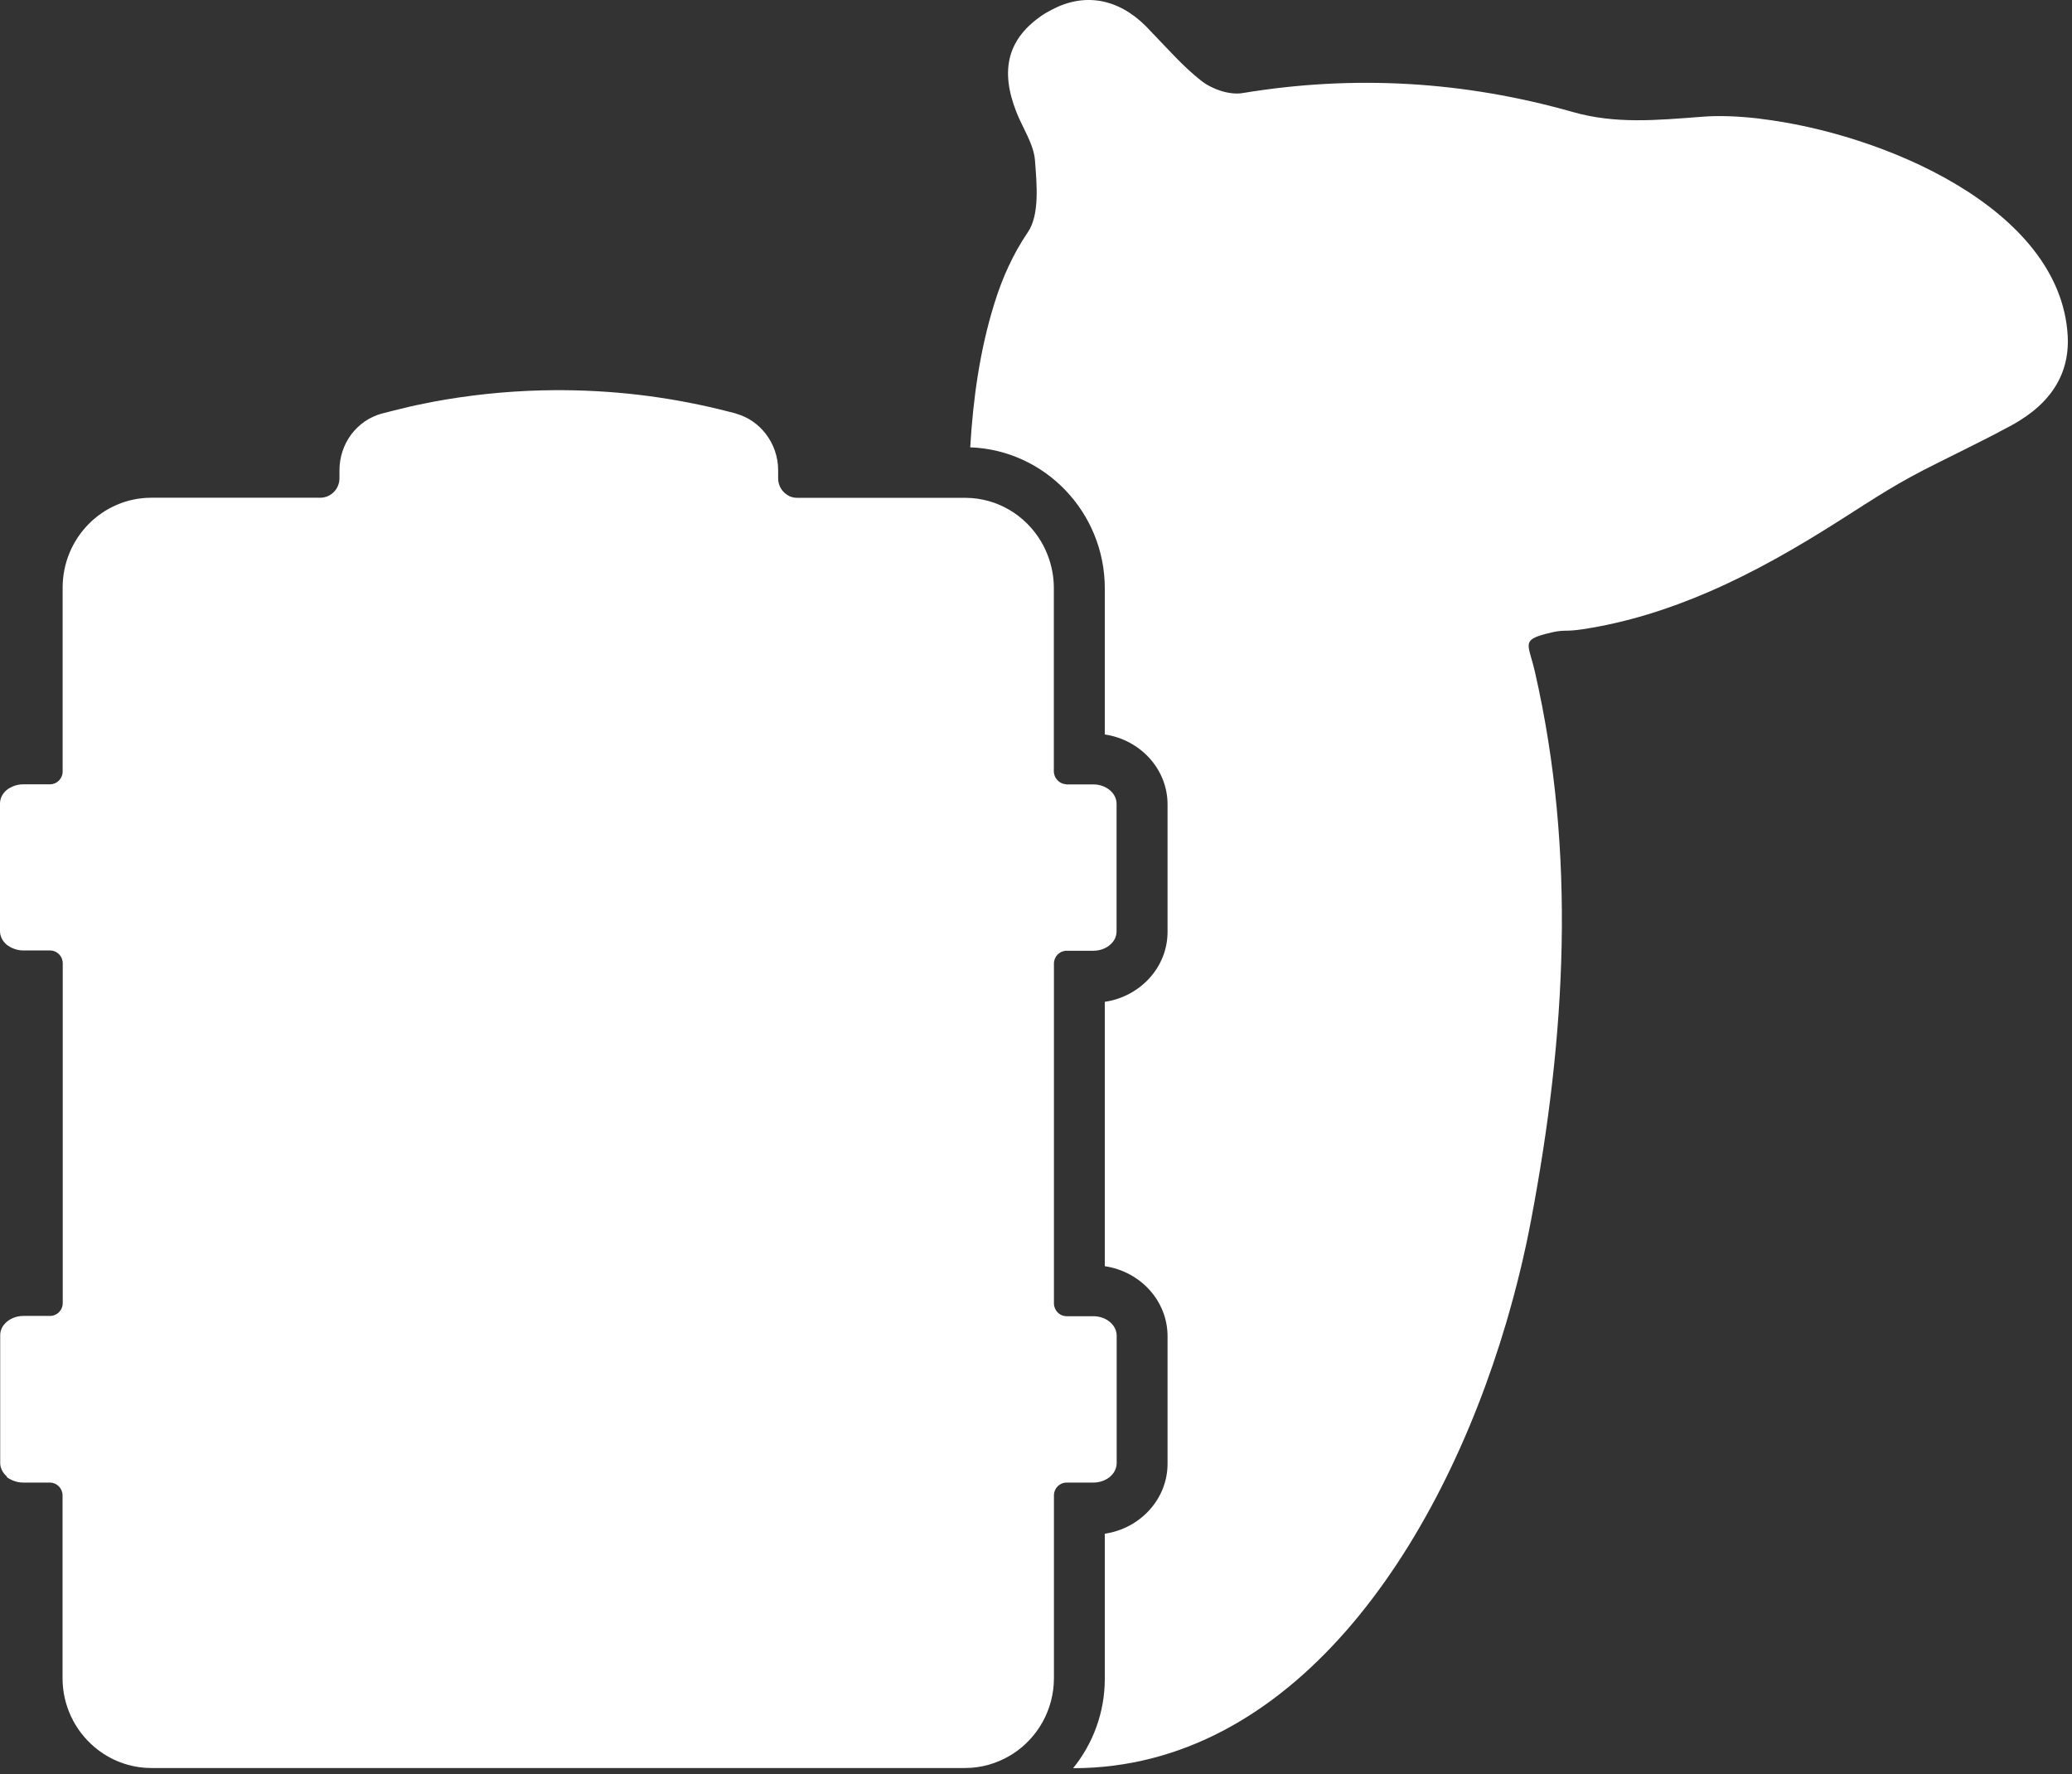 <svg width="139" height="119" viewBox="0 0 139 119" fill="none" xmlns="http://www.w3.org/2000/svg">
<rect x="0" y="0" width="139" height="119" fill="#333333" stroke="none"/>
<path d="M118.059 7.957C116.626 7.791 115.314 7.74 114.21 7.829C111.112 8.066 108.379 8.328 105.502 7.51C98.208 5.44 90.831 5.005 83.342 6.245C82.477 6.385 81.303 5.983 80.59 5.42C79.373 4.468 78.338 3.273 77.246 2.149C77.12 2.015 76.987 1.88 76.861 1.746C74.981 -0.126 72.716 -0.497 70.558 0.653C70.356 0.762 70.154 0.864 69.952 0.999C67.624 2.57 67.056 4.654 68.185 7.516C68.614 8.609 69.352 9.663 69.434 10.782C69.554 12.386 69.75 14.405 68.949 15.581C67.958 17.038 67.239 18.641 66.715 20.328C65.731 23.485 65.282 26.725 65.087 30.003C70.091 30.182 74.116 34.355 74.116 39.467V49.262C76.495 49.614 78.325 51.582 78.325 53.953V62.502C78.325 64.873 76.495 66.841 74.116 67.193V84.925C76.495 85.277 78.325 87.245 78.325 89.622V98.172C78.325 100.542 76.495 102.517 74.116 102.868V112.588C74.116 114.869 73.315 116.958 71.99 118.594C86.648 118.594 96.542 103.929 101.041 88.727C101.722 86.414 102.29 84.088 102.719 81.8C105.054 69.455 105.748 57.231 102.978 45.096C102.549 43.211 102.025 42.949 103.723 42.508C105.041 42.163 104.808 42.412 106.19 42.201C109.099 41.761 111.932 40.866 114.633 39.697C117.655 38.393 120.52 36.744 123.296 34.981C126.028 33.249 127.202 32.425 130.086 31C132.887 29.613 133.998 29.032 133.998 29.032C134.862 28.514 138.97 26.955 138.711 22.501C138.206 13.919 126.186 8.922 118.065 7.964L118.059 7.957Z" fill="white"/>
<path d="M0.448 99.06C0.555 99.15 0.688 99.226 0.827 99.284C1.047 99.379 1.287 99.437 1.552 99.437H3.344C3.811 99.437 4.196 99.82 4.196 100.3V112.549C4.196 114.402 5.023 116.064 6.329 117.169C7.364 118.051 8.701 118.582 10.159 118.582H64.746C65.844 118.582 66.866 118.275 67.75 117.751C67.826 117.706 67.901 117.661 67.971 117.617C69.611 116.543 70.703 114.677 70.703 112.549V100.3C70.703 99.82 71.081 99.437 71.555 99.437H73.347C74.104 99.437 74.735 98.99 74.88 98.395C74.899 98.312 74.912 98.223 74.912 98.133V89.584C74.912 88.868 74.211 88.28 73.347 88.28H71.555C71.195 88.28 70.892 88.056 70.766 87.737C70.728 87.641 70.703 87.532 70.703 87.417V69.187V64.63C70.703 64.151 71.081 63.768 71.555 63.768H73.347C73.889 63.768 74.363 63.538 74.64 63.193C74.754 63.052 74.836 62.899 74.874 62.726C74.893 62.643 74.905 62.554 74.905 62.464V53.914C74.905 53.825 74.893 53.736 74.874 53.653C74.728 53.058 74.097 52.611 73.34 52.611H71.548C71.548 52.611 71.51 52.598 71.492 52.598C71.328 52.585 71.182 52.528 71.056 52.432C70.968 52.368 70.898 52.285 70.835 52.196C70.804 52.144 70.772 52.087 70.753 52.029C70.722 51.94 70.697 51.85 70.697 51.748V39.422C70.697 38.668 70.551 37.946 70.299 37.275C70.242 37.121 70.173 36.968 70.103 36.815C70.028 36.655 69.946 36.495 69.857 36.348C68.829 34.591 66.942 33.403 64.784 33.39C64.772 33.39 64.752 33.39 64.734 33.39H62.058C62.052 33.39 62.046 33.39 62.039 33.39H53.477C53.3 33.39 53.13 33.351 52.978 33.287C52.966 33.287 52.953 33.275 52.947 33.268C52.865 33.23 52.795 33.185 52.726 33.134C52.41 32.898 52.202 32.521 52.202 32.086V31.543C52.202 30.629 51.893 29.773 51.363 29.089C50.877 28.463 50.208 27.984 49.413 27.754C49.388 27.747 49.369 27.735 49.35 27.728C49.192 27.683 49.035 27.651 48.877 27.607C47.116 27.153 45.312 26.802 43.475 26.559C42.605 26.444 41.721 26.354 40.832 26.29C39.803 26.214 38.762 26.175 37.715 26.169H37.26C34.749 26.182 32.282 26.399 29.878 26.802C29.398 26.885 28.918 26.968 28.445 27.07C27.732 27.21 27.032 27.377 26.331 27.556C26.098 27.613 25.858 27.671 25.625 27.735C25.202 27.849 24.811 28.035 24.464 28.271C24.117 28.514 23.814 28.808 23.561 29.14C23.063 29.811 22.773 30.655 22.773 31.537V32.08C22.773 32.795 22.198 33.383 21.485 33.383H12.853C12.853 33.383 12.841 33.383 12.834 33.383H10.159C6.865 33.383 4.202 36.086 4.202 39.416V51.742C4.202 52.221 3.824 52.605 3.351 52.605H1.559C1.294 52.605 1.047 52.662 0.833 52.758C0.694 52.822 0.562 52.892 0.454 52.981C0.17 53.218 0 53.544 0 53.902V62.452C0 62.809 0.177 63.135 0.461 63.372C0.486 63.391 0.511 63.404 0.536 63.423C0.618 63.487 0.713 63.538 0.814 63.583C1.041 63.685 1.294 63.749 1.571 63.749H3.363C3.483 63.749 3.59 63.774 3.691 63.819C3.994 63.947 4.209 64.254 4.209 64.611V87.398C4.209 87.756 3.994 88.063 3.691 88.191C3.59 88.235 3.477 88.261 3.363 88.261H1.571C1.035 88.261 0.555 88.491 0.278 88.836C0.107 89.04 0.013 89.296 0.013 89.564V98.114C0.013 98.472 0.189 98.798 0.467 99.034L0.448 99.06Z" fill="white"/>
</svg>
